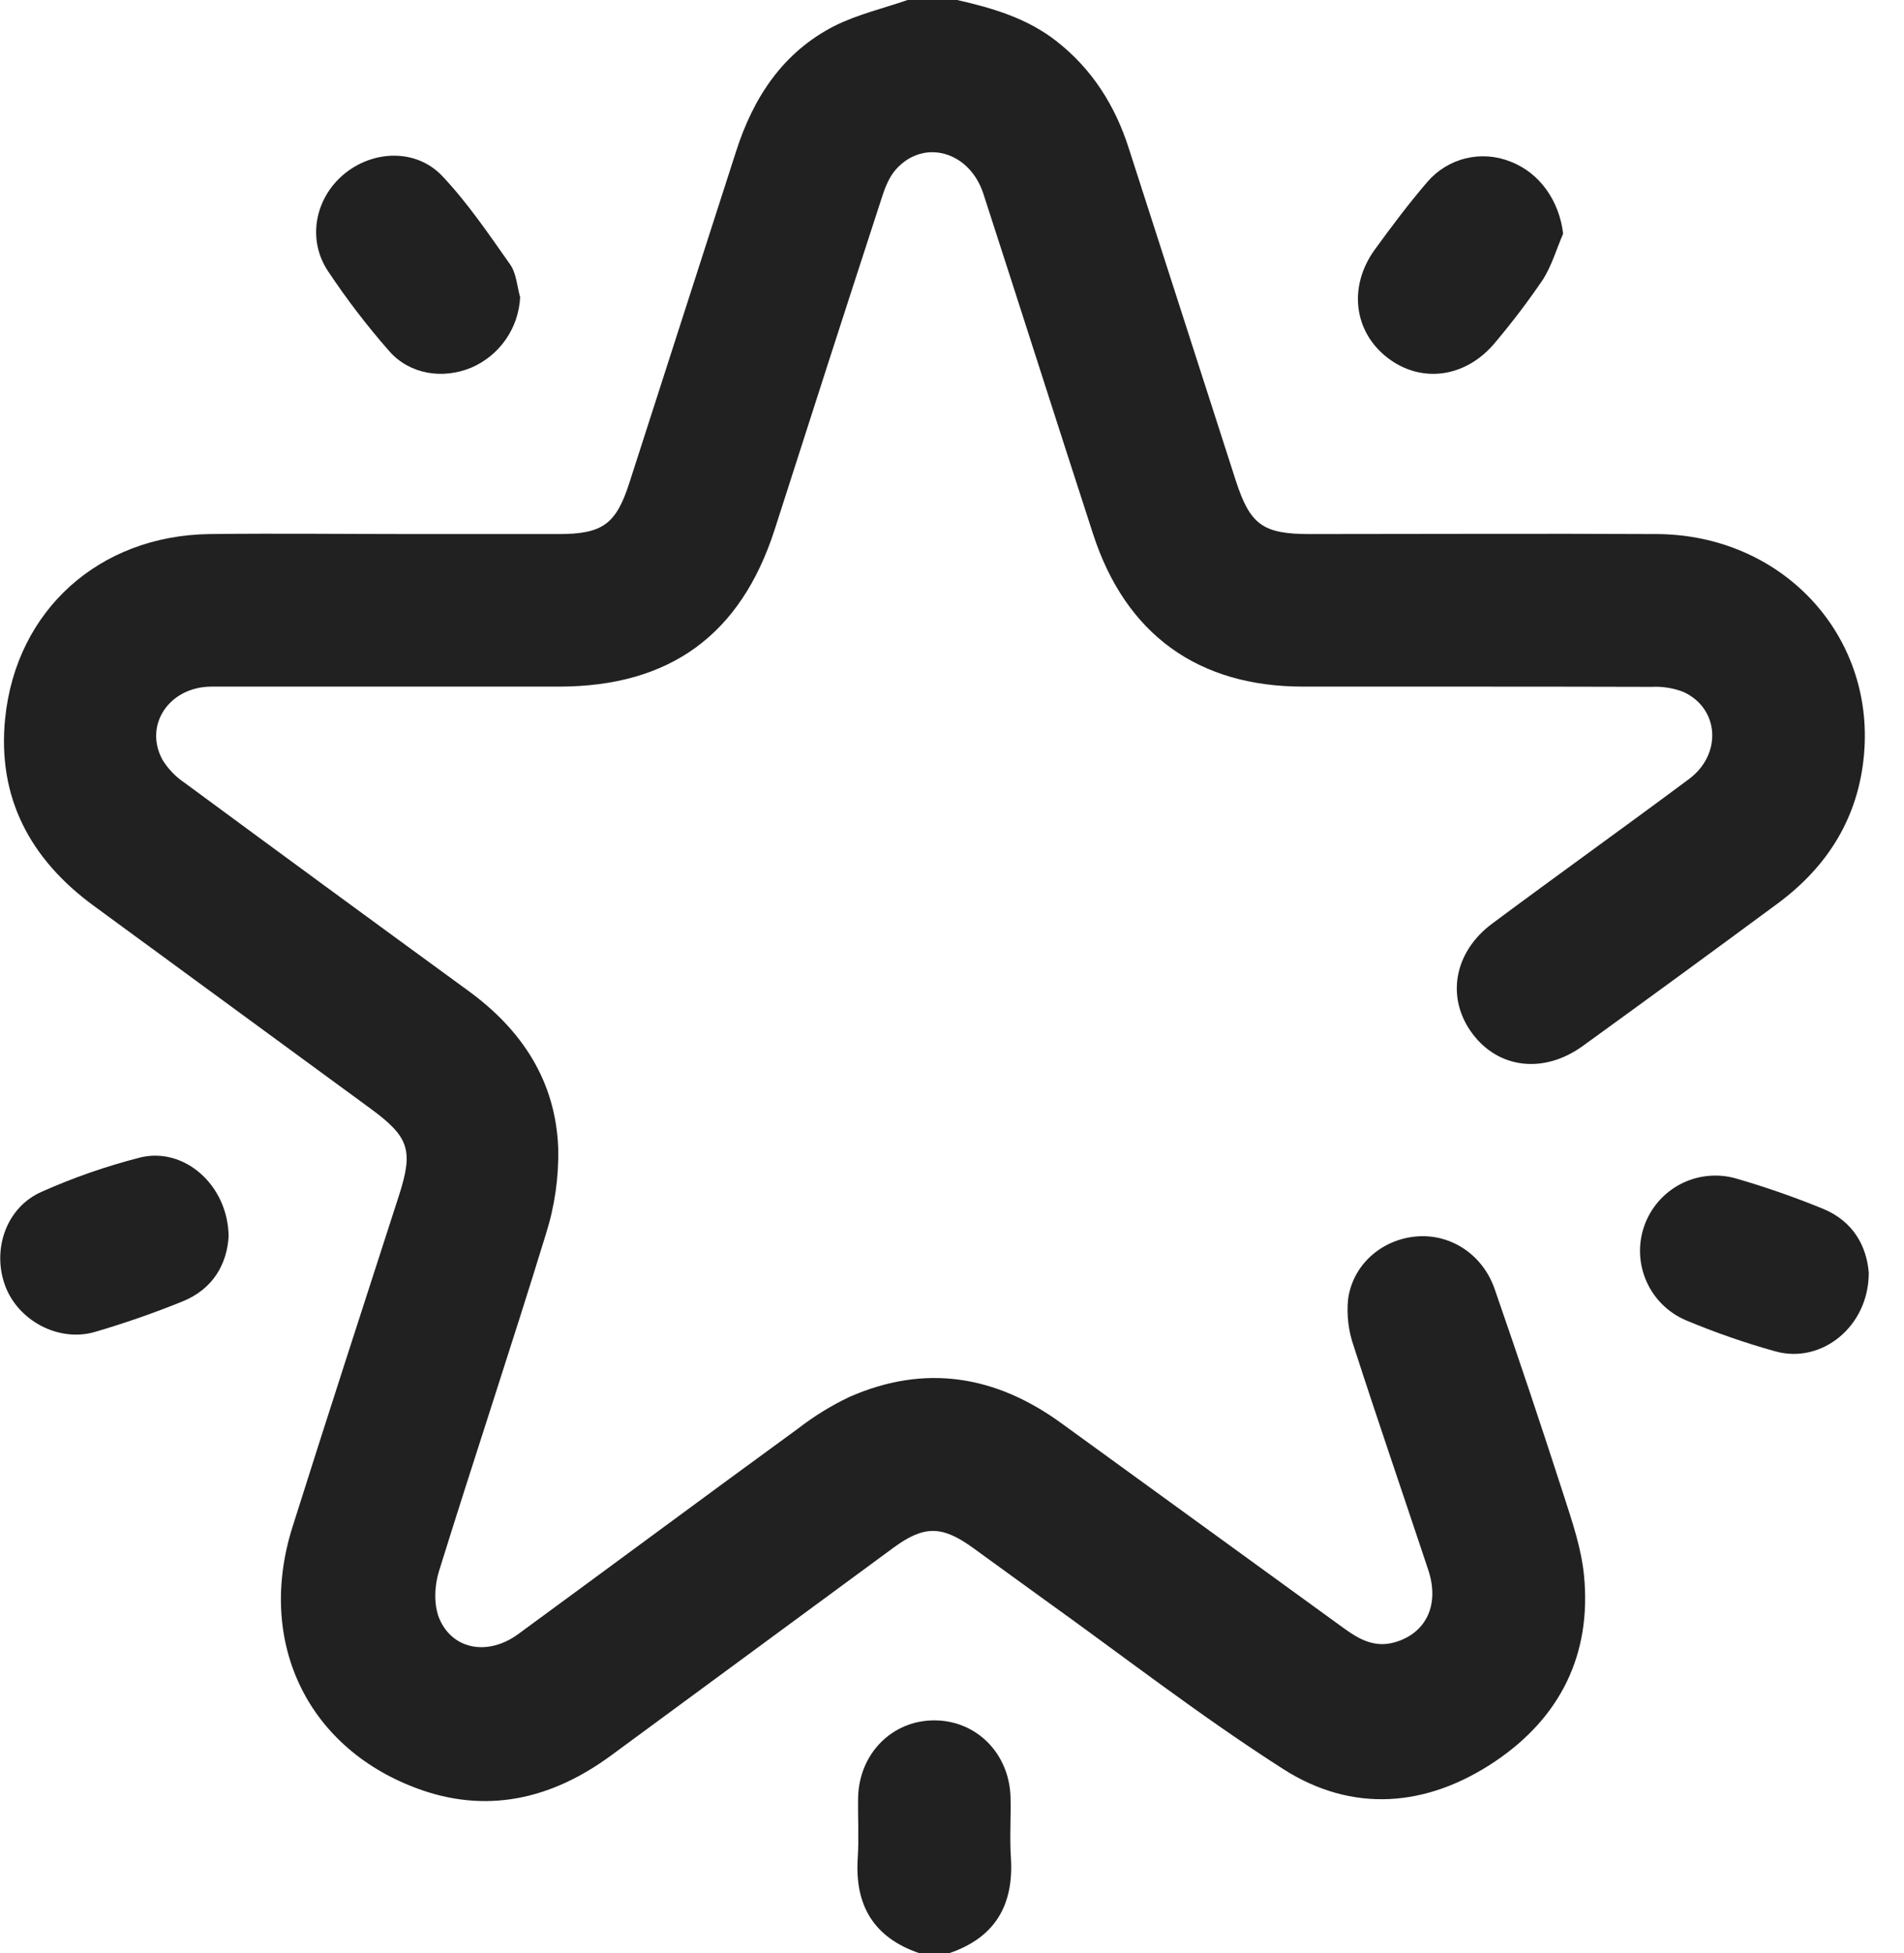 <svg width="39" height="40" viewBox="0 0 39 40" fill="none" xmlns="http://www.w3.org/2000/svg">
<g clip-path="url(#clip0_958_340)">
<path d="M19.605 0C20.331 0.164 21.039 0.373 21.637 0.841C22.369 1.413 22.841 2.16 23.121 3.037C23.85 5.301 24.579 7.565 25.308 9.828C25.604 10.748 25.863 10.938 26.831 10.938C29.201 10.938 31.57 10.926 33.941 10.938C36.495 10.954 38.399 12.99 38.181 15.452C38.067 16.737 37.444 17.738 36.419 18.499C35.09 19.481 33.756 20.456 32.418 21.424C31.623 21.998 30.699 21.887 30.163 21.174C29.616 20.448 29.773 19.503 30.566 18.915C31.902 17.921 33.256 16.953 34.594 15.957C35.277 15.45 35.219 14.51 34.482 14.171C34.276 14.092 34.057 14.056 33.837 14.067C31.455 14.06 29.071 14.063 26.689 14.062C24.543 14.062 23.06 12.994 22.392 10.944C21.637 8.622 20.897 6.293 20.143 3.97C19.86 3.097 18.919 2.832 18.351 3.47C18.202 3.637 18.116 3.874 18.047 4.095C17.315 6.342 16.589 8.592 15.868 10.845C15.173 13.004 13.72 14.062 11.447 14.062C9.077 14.062 6.708 14.062 4.337 14.062C3.463 14.062 2.936 14.853 3.333 15.57C3.451 15.757 3.607 15.917 3.791 16.039C5.718 17.46 7.649 18.875 9.584 20.286C10.691 21.089 11.383 22.141 11.434 23.516C11.447 24.112 11.362 24.706 11.182 25.274C10.473 27.587 9.705 29.88 8.989 32.188C8.897 32.486 8.883 32.88 9.002 33.157C9.278 33.795 10.005 33.913 10.612 33.469C12.523 32.07 14.426 30.657 16.338 29.264C16.667 29.009 17.022 28.789 17.398 28.61C18.942 27.931 20.388 28.166 21.737 29.146C23.664 30.546 25.591 31.944 27.518 33.341C27.83 33.569 28.151 33.752 28.562 33.637C29.212 33.454 29.493 32.866 29.255 32.152C28.747 30.623 28.222 29.1 27.727 27.566C27.621 27.261 27.582 26.937 27.612 26.616C27.705 25.909 28.287 25.398 28.984 25.326C29.682 25.253 30.36 25.668 30.615 26.399C31.105 27.811 31.58 29.228 32.039 30.651C32.21 31.18 32.393 31.722 32.446 32.27C32.602 33.89 31.956 35.179 30.621 36.077C29.225 37.014 27.701 37.138 26.281 36.229C24.595 35.152 23.009 33.918 21.38 32.752C20.894 32.402 20.411 32.048 19.926 31.698C19.293 31.241 18.926 31.239 18.301 31.698C16.374 33.115 14.445 34.534 12.514 35.955C11.289 36.855 9.947 37.164 8.501 36.612C6.268 35.762 5.259 33.6 5.989 31.28C6.703 29.015 7.442 26.749 8.171 24.488C8.471 23.557 8.384 23.286 7.582 22.699C5.692 21.315 3.803 19.93 1.913 18.546C0.621 17.597 -0.057 16.339 0.105 14.718C0.328 12.495 2.037 10.967 4.293 10.938C5.686 10.921 7.079 10.938 8.473 10.938H11.441C12.342 10.938 12.618 10.738 12.891 9.89C13.62 7.626 14.349 5.362 15.078 3.098C15.433 1.99 16.041 1.067 17.095 0.53C17.564 0.296 18.09 0.173 18.591 0H19.605Z" fill="#212121"/>
<path d="M18.824 40C17.894 39.681 17.506 39.02 17.569 38.053C17.596 37.638 17.569 37.22 17.577 36.803C17.603 35.909 18.277 35.234 19.136 35.234C19.996 35.234 20.67 35.904 20.699 36.802C20.71 37.218 20.679 37.636 20.707 38.052C20.767 39.02 20.38 39.682 19.449 40H18.824Z" fill="#212121"/>
<path d="M10.654 6.086C10.639 6.396 10.538 6.696 10.361 6.951C10.184 7.207 9.939 7.407 9.653 7.53C9.066 7.773 8.389 7.669 7.971 7.189C7.516 6.671 7.097 6.123 6.715 5.548C6.289 4.903 6.453 4.069 7.034 3.577C7.629 3.073 8.518 3.037 9.057 3.603C9.579 4.156 10.013 4.796 10.453 5.422C10.579 5.605 10.59 5.864 10.654 6.086Z" fill="#212121"/>
<path d="M32.018 4.786C31.883 5.098 31.784 5.443 31.603 5.727C31.303 6.168 30.981 6.593 30.638 7C30.045 7.732 29.125 7.865 28.428 7.333C27.731 6.801 27.609 5.873 28.16 5.112C28.503 4.639 28.855 4.171 29.235 3.728C29.44 3.489 29.714 3.319 30.02 3.244C30.326 3.169 30.647 3.192 30.939 3.31C31.539 3.539 31.939 4.114 32.018 4.786Z" fill="#212121"/>
<path d="M38.278 26.066C38.282 27.16 37.318 27.941 36.367 27.677C35.741 27.503 35.127 27.289 34.528 27.038C34.168 26.883 33.881 26.599 33.724 26.241C33.566 25.884 33.55 25.479 33.679 25.11C33.808 24.741 34.072 24.435 34.418 24.253C34.764 24.072 35.166 24.028 35.543 24.131C36.153 24.307 36.753 24.516 37.34 24.756C37.956 25.009 38.235 25.518 38.278 26.066Z" fill="#212121"/>
<path d="M4.683 25.32C4.65 25.881 4.371 26.399 3.736 26.655C3.148 26.893 2.549 27.102 1.939 27.28C1.197 27.494 0.368 27.045 0.105 26.331C-0.168 25.588 0.13 24.727 0.849 24.41C1.501 24.119 2.176 23.884 2.868 23.707C3.768 23.484 4.669 24.265 4.683 25.32Z" fill="#212121"/>
</g>
<defs>
<clipPath id="clip0_958_340">
<rect width="38.281" height="40" fill="white"/>
</clipPath>
</defs>
</svg>
